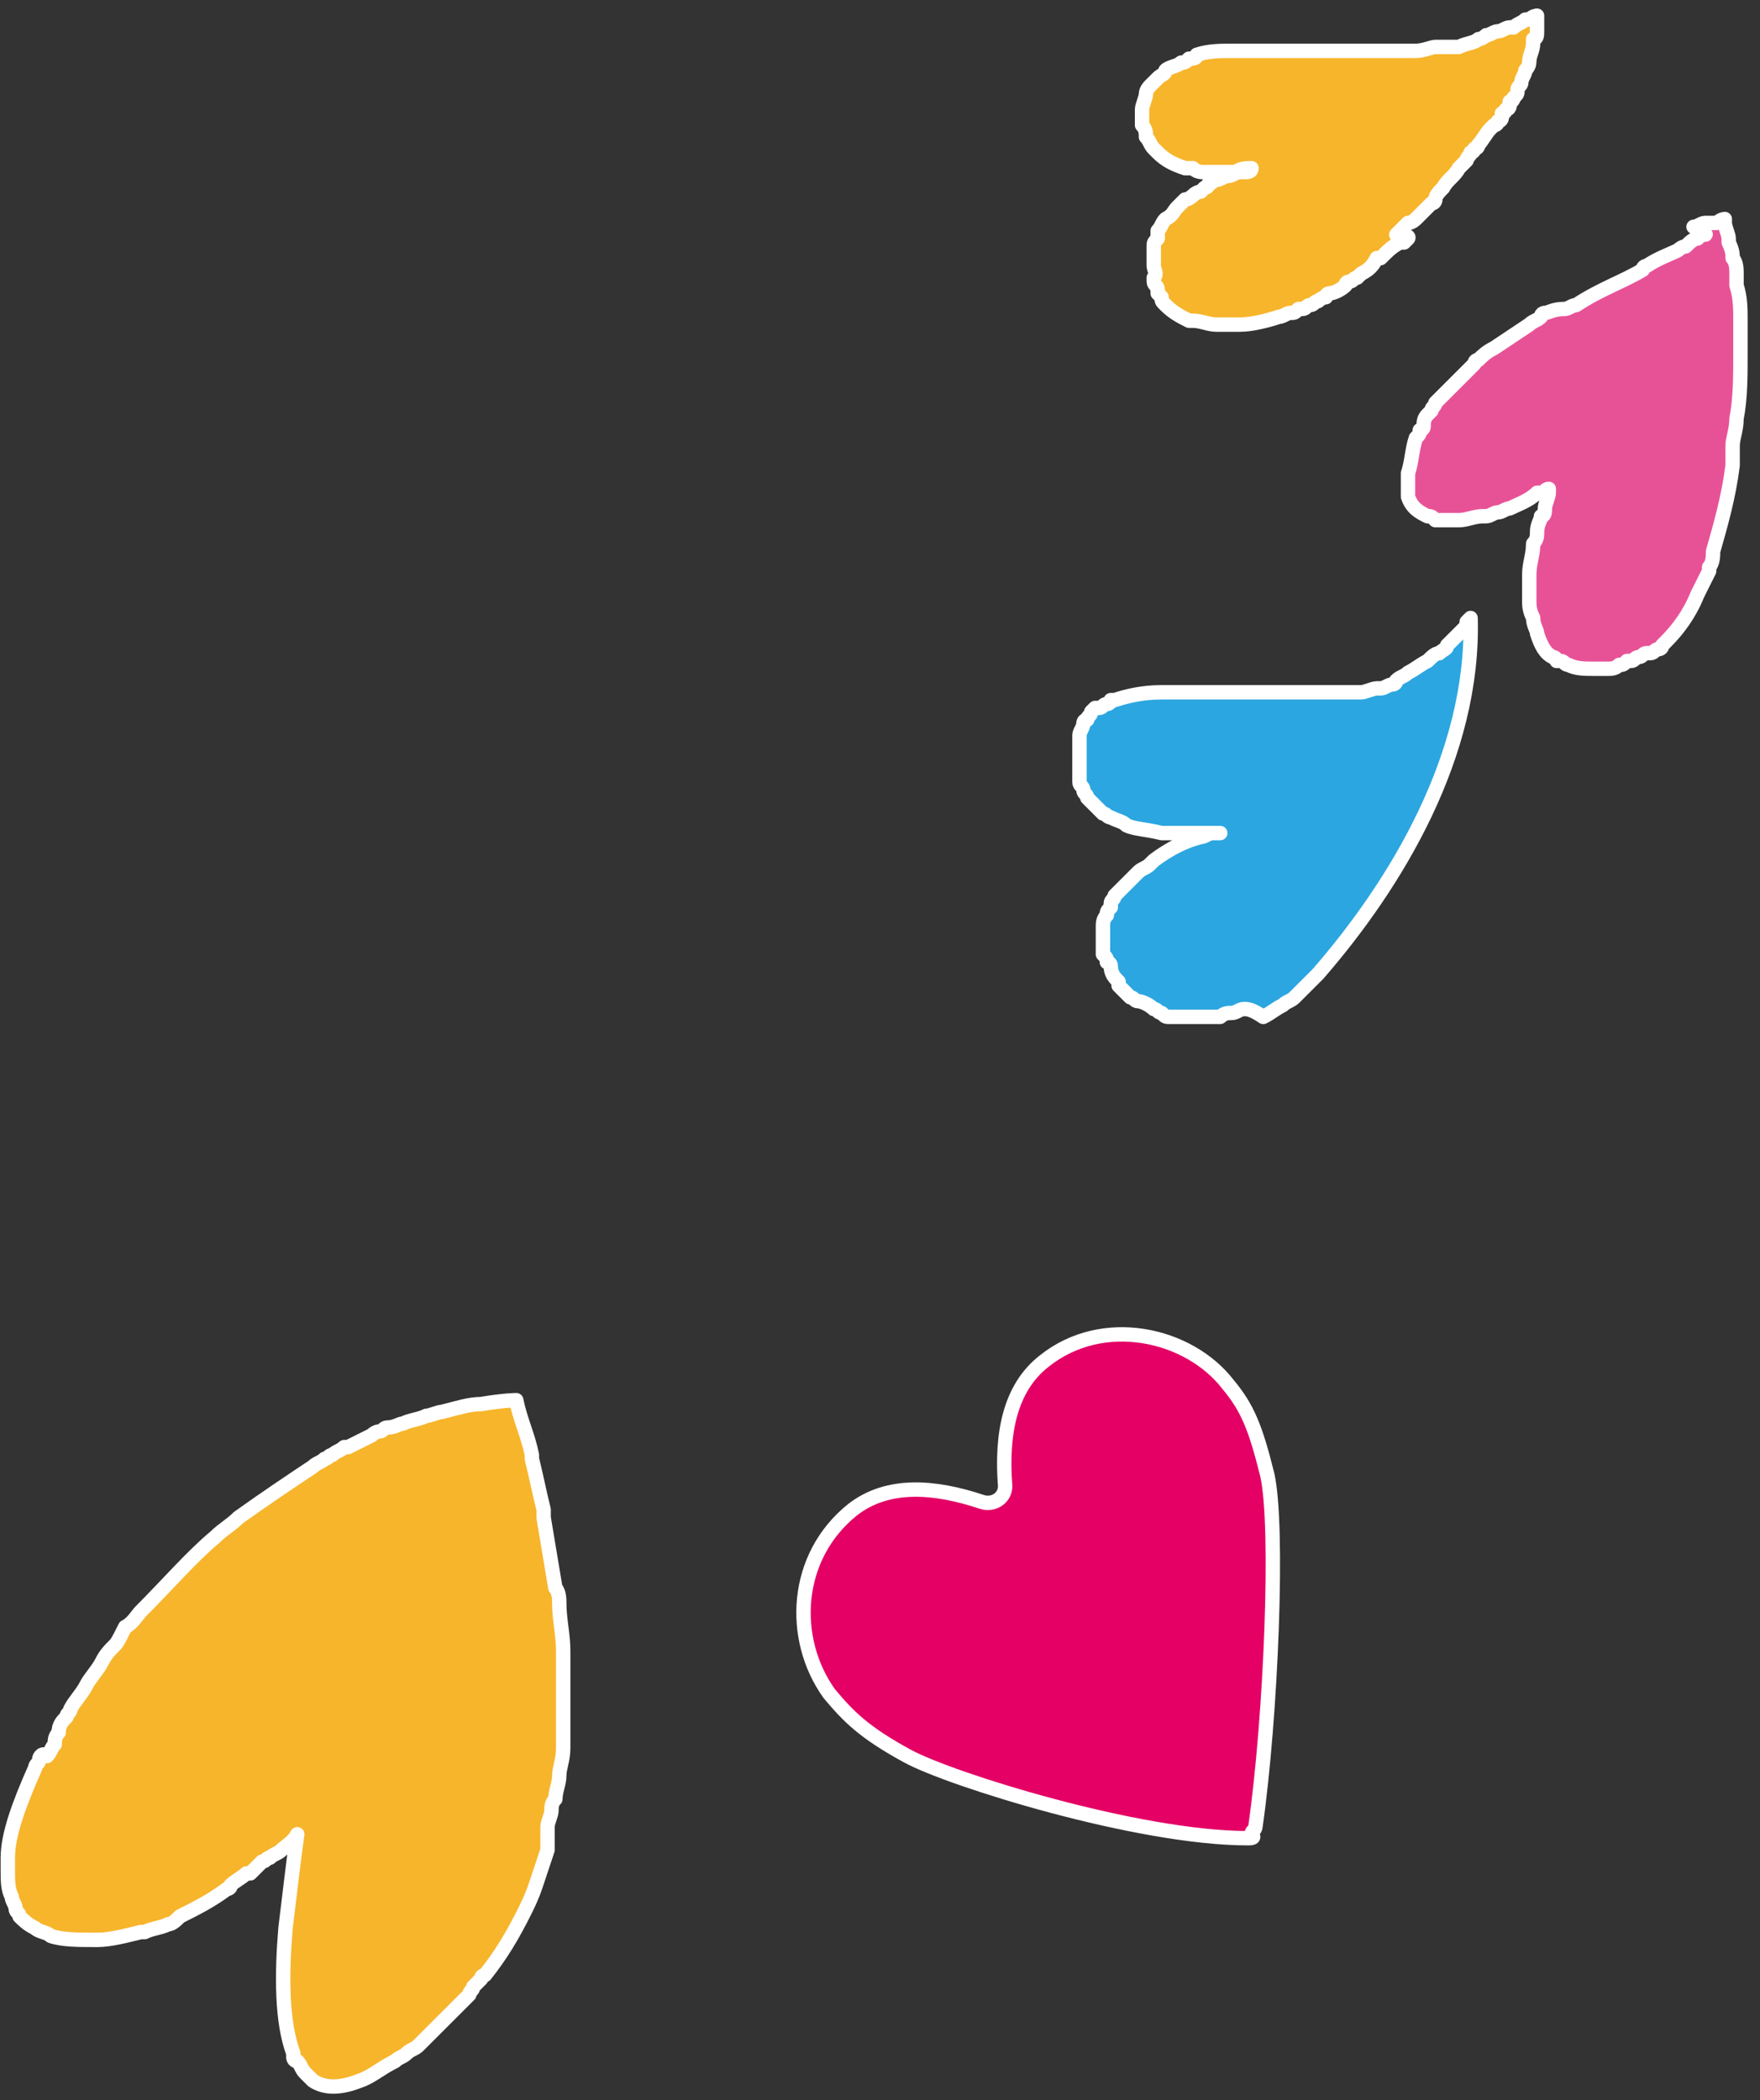 <?xml version="1.0" encoding="utf-8"?>
<!-- Generator: Adobe Illustrator 28.0.0, SVG Export Plug-In . SVG Version: 6.00 Build 0)  -->
<svg version="1.1" id="レイヤー_1" xmlns="http://www.w3.org/2000/svg" xmlns:xlink="http://www.w3.org/1999/xlink" x="0px"
	 y="0px" width="45px" height="53.7px" viewBox="0 0 45 53.7" style="enable-background:new 0 0 45 53.7;" xml:space="preserve">
<rect x="0" y="0" width="45" height="53.7" fill="#333333" stroke="none"/>
<style type="text/css">
	.st0{fill:#0DAC67;stroke:#FFFFFF;stroke-width:0.324;stroke-linecap:round;stroke-linejoin:round;stroke-miterlimit:10;}
	.st1{fill:#E75297;stroke:#FFFFFF;stroke-width:0.324;stroke-linecap:round;stroke-linejoin:round;stroke-miterlimit:10;}
	.st2{fill:#FAED00;stroke:#FFFFFF;stroke-width:0.324;stroke-linecap:round;stroke-linejoin:round;stroke-miterlimit:10;}
	.st3{fill:#E40065;stroke:#FFFFFF;stroke-width:0.324;stroke-linecap:round;stroke-linejoin:round;stroke-miterlimit:10;}
	.st4{fill:#2CA6E0;stroke:#FFFFFF;stroke-width:0.324;stroke-linecap:round;stroke-linejoin:round;stroke-miterlimit:10;}
	.st5{fill:#F7B52C;stroke:#FFFFFF;stroke-width:0.324;stroke-linecap:round;stroke-linejoin:round;stroke-miterlimit:10;}
	.st6{fill:#8DC21F;stroke:#FFFFFF;stroke-width:0.324;stroke-linecap:round;stroke-linejoin:round;stroke-miterlimit:10;}
	.st7{fill:#7D4697;stroke:#FFFFFF;stroke-width:0.324;stroke-linecap:round;stroke-linejoin:round;stroke-miterlimit:10;}
	.st8{fill:#F7B52C;stroke:#FFFFFF;stroke-width:0.499;stroke-linecap:round;stroke-linejoin:round;stroke-miterlimit:10;}
	.st9{fill:#E40065;stroke:#FFFFFF;stroke-width:0.499;stroke-linecap:round;stroke-linejoin:round;stroke-miterlimit:10;}
	.st10{fill:#2CA6E0;stroke:#FFFFFF;stroke-width:0.499;stroke-linecap:round;stroke-linejoin:round;stroke-miterlimit:10;}
	.st11{fill:#E75297;stroke:#FFFFFF;stroke-width:0.499;stroke-linecap:round;stroke-linejoin:round;stroke-miterlimit:10;}
	.st12{fill:#F7B52C;stroke:#FFFFFF;stroke-width:0.513;stroke-linecap:round;stroke-linejoin:round;stroke-miterlimit:10;}
	.st13{fill:#8DC21F;stroke:#FFFFFF;stroke-width:0.513;stroke-linecap:round;stroke-linejoin:round;stroke-miterlimit:10;}
	.st14{fill:#E40065;stroke:#FFFFFF;stroke-width:0.513;stroke-linecap:round;stroke-linejoin:round;stroke-miterlimit:10;}
	.st15{fill:#7D4697;stroke:#FFFFFF;stroke-width:0.513;stroke-linecap:round;stroke-linejoin:round;stroke-miterlimit:10;}
	.st16{fill:#2CA6E0;stroke:#FFFFFF;stroke-width:0.513;stroke-linecap:round;stroke-linejoin:round;stroke-miterlimit:10;}
	.st17{fill:#E40065;stroke:#FFFFFF;stroke-width:0.635;stroke-linecap:round;stroke-linejoin:round;stroke-miterlimit:10;}
	.st18{fill:#2CA6E0;stroke:#FFFFFF;stroke-width:0.635;stroke-linecap:round;stroke-linejoin:round;stroke-miterlimit:10;}
	.st19{fill:#7D4697;stroke:#FFFFFF;stroke-width:0.471;stroke-linecap:round;stroke-linejoin:round;stroke-miterlimit:10;}
	.st20{fill:#2CA6E0;stroke:#FFFFFF;stroke-width:0.471;stroke-linecap:round;stroke-linejoin:round;stroke-miterlimit:10;}
	.st21{fill:#FAED00;stroke:#FFFFFF;stroke-width:0.471;stroke-linecap:round;stroke-linejoin:round;stroke-miterlimit:10;}
	.st22{fill:#0DAC67;stroke:#FFFFFF;stroke-width:0.471;stroke-linecap:round;stroke-linejoin:round;stroke-miterlimit:10;}
	.st23{fill:#E75297;stroke:#FFFFFF;stroke-width:0.471;stroke-linecap:round;stroke-linejoin:round;stroke-miterlimit:10;}
	.st24{fill:#8DC21F;stroke:#FFFFFF;stroke-width:0.471;stroke-linecap:round;stroke-linejoin:round;stroke-miterlimit:10;}
	.st25{fill:#7D4697;stroke:#FFFFFF;stroke-width:0.544;stroke-linecap:round;stroke-linejoin:round;stroke-miterlimit:10;}
	.st26{fill:#2CA6E0;stroke:#FFFFFF;stroke-width:0.544;stroke-linecap:round;stroke-linejoin:round;stroke-miterlimit:10;}
	.st27{fill:#FAED00;stroke:#FFFFFF;stroke-width:0.544;stroke-linecap:round;stroke-linejoin:round;stroke-miterlimit:10;}
	.st28{fill:#0DAC67;stroke:#FFFFFF;stroke-width:0.544;stroke-linecap:round;stroke-linejoin:round;stroke-miterlimit:10;}
	.st29{fill:#E75297;stroke:#FFFFFF;stroke-width:0.544;stroke-linecap:round;stroke-linejoin:round;stroke-miterlimit:10;}
	.st30{fill:#8DC21F;stroke:#FFFFFF;stroke-width:0.544;stroke-linecap:round;stroke-linejoin:round;stroke-miterlimit:10;}
	.st31{fill:#FFFFFF;}
	.st32{fill:none;stroke:#FFFFFF;stroke-width:0.324;stroke-linecap:round;stroke-linejoin:round;stroke-miterlimit:10;}
	.st33{fill:#F7B52C;stroke:#FFFFFF;stroke-width:0.485;stroke-linecap:round;stroke-linejoin:round;stroke-miterlimit:10;}
	.st34{fill:#7D4697;stroke:#FFFFFF;stroke-width:0.485;stroke-linecap:round;stroke-linejoin:round;stroke-miterlimit:10;}
	.st35{fill:#E40065;stroke:#FFFFFF;stroke-width:0.485;stroke-linecap:round;stroke-linejoin:round;stroke-miterlimit:10;}
	.st36{fill:#E75297;stroke:#FFFFFF;stroke-width:0.485;stroke-linecap:round;stroke-linejoin:round;stroke-miterlimit:10;}
	.st37{fill:#0DAC67;stroke:#FFFFFF;stroke-width:0.485;stroke-linecap:round;stroke-linejoin:round;stroke-miterlimit:10;}
	.st38{fill:#FAED00;stroke:#FFFFFF;stroke-width:0.485;stroke-linecap:round;stroke-linejoin:round;stroke-miterlimit:10;}
	.st39{fill:#2CA6E0;stroke:#FFFFFF;stroke-width:0.485;stroke-linecap:round;stroke-linejoin:round;stroke-miterlimit:10;}
	.st40{fill:#8DC21F;stroke:#FFFFFF;stroke-width:0.485;stroke-linecap:round;stroke-linejoin:round;stroke-miterlimit:10;}
	.st41{fill:#0DAC67;stroke:#FFFFFF;stroke-width:0.387;stroke-linecap:round;stroke-linejoin:round;stroke-miterlimit:10;}
	.st42{fill:#E40065;stroke:#FFFFFF;stroke-width:0.387;stroke-linecap:round;stroke-linejoin:round;stroke-miterlimit:10;}
	.st43{fill:#2CA6E0;stroke:#FFFFFF;stroke-width:0.387;stroke-linecap:round;stroke-linejoin:round;stroke-miterlimit:10;}
	.st44{fill:#F7B52C;stroke:#FFFFFF;stroke-width:0.387;stroke-linecap:round;stroke-linejoin:round;stroke-miterlimit:10;}
	.st45{fill:#FAED00;stroke:#FFFFFF;stroke-width:0.387;stroke-linecap:round;stroke-linejoin:round;stroke-miterlimit:10;}
	.st46{fill:#E75297;stroke:#FFFFFF;stroke-width:0.319;stroke-linecap:round;stroke-linejoin:round;stroke-miterlimit:10;}
	.st47{fill:#0DAC67;stroke:#FFFFFF;stroke-width:0.319;stroke-linecap:round;stroke-linejoin:round;stroke-miterlimit:10;}
	.st48{fill:#FAED00;stroke:#FFFFFF;stroke-width:0.319;stroke-linecap:round;stroke-linejoin:round;stroke-miterlimit:10;}
	.st49{fill:#7D4697;stroke:#FFFFFF;stroke-width:0.319;stroke-linecap:round;stroke-linejoin:round;stroke-miterlimit:10;}
	.st50{fill:#F7B52C;stroke:#FFFFFF;stroke-width:0.319;stroke-linecap:round;stroke-linejoin:round;stroke-miterlimit:10;}
	.st51{fill:#E40065;stroke:#FFFFFF;stroke-width:0.319;stroke-linecap:round;stroke-linejoin:round;stroke-miterlimit:10;}
	.st52{fill:#2CA6E0;stroke:#FFFFFF;stroke-width:0.319;stroke-linecap:round;stroke-linejoin:round;stroke-miterlimit:10;}
	.st53{fill:#8DC21F;stroke:#FFFFFF;stroke-width:0.319;stroke-linecap:round;stroke-linejoin:round;stroke-miterlimit:10;}
	.st54{fill:#7D4697;stroke:#FFFFFF;stroke-width:0.368;stroke-linecap:round;stroke-linejoin:round;stroke-miterlimit:10;}
	.st55{fill:#8DC21F;stroke:#FFFFFF;stroke-width:0.368;stroke-linecap:round;stroke-linejoin:round;stroke-miterlimit:10;}
	.st56{fill:#F7B52C;stroke:#FFFFFF;stroke-width:0.368;stroke-linecap:round;stroke-linejoin:round;stroke-miterlimit:10;}
	.st57{fill:#E40065;stroke:#FFFFFF;stroke-width:0.368;stroke-linecap:round;stroke-linejoin:round;stroke-miterlimit:10;}
	.st58{fill:#2CA6E0;stroke:#FFFFFF;stroke-width:0.368;stroke-linecap:round;stroke-linejoin:round;stroke-miterlimit:10;}
	.st59{fill:#E75297;stroke:#FFFFFF;stroke-width:0.368;stroke-linecap:round;stroke-linejoin:round;stroke-miterlimit:10;}
</style>
<g>
	<path class="st56" d="M29.5,6.8C29.5,6.8,29.5,6.8,29.5,6.8C29.5,6.7,29.5,6.7,29.5,6.8C29.5,6.7,29.5,6.7,29.5,6.8
		c0-0.2,0-0.3,0-0.5c0,0,0,0,0,0c0,0,0,0,0,0c0-0.1,0-0.1,0.1-0.2c0,0,0,0,0,0c0,0,0,0,0,0c0,0,0,0,0,0c0,0,0-0.1,0-0.1c0,0,0,0,0,0
		c0,0,0,0,0,0c0,0,0,0,0,0c0,0,0,0,0-0.1c0,0,0,0,0,0c0,0,0,0,0,0c0,0,0,0,0,0c0.1-0.1,0.1-0.2,0.2-0.3c0,0,0,0,0,0
		C30,5.5,30,5.4,30.1,5.3c0,0,0,0,0,0c0,0,0,0,0,0c0.1-0.1,0.1-0.1,0.2-0.2c0,0,0,0,0,0c0,0,0,0,0,0C30.4,5.1,30.5,5,30.5,5
		c0,0,0,0,0,0c0.1-0.1,0.2-0.1,0.2-0.1c0,0,0,0,0,0c0,0,0,0,0,0c0,0,0.1-0.1,0.1-0.1c0,0,0.1,0,0.1-0.1c0,0,0,0,0,0
		c0.1,0,0.1-0.1,0.2-0.1c0,0,0,0,0,0c0,0,0,0,0,0c0.1,0,0.2-0.1,0.3-0.1c0,0,0,0,0,0c0.1,0,0.2-0.1,0.3-0.1c0,0,0,0,0,0
		c0,0,0,0,0.1,0c0.1,0,0.2,0,0.2-0.1l0,0c0,0,0,0,0,0c-0.1,0-0.3,0-0.4,0.1c0,0,0,0,0,0c0,0,0,0,0,0c-0.1,0-0.1,0-0.2,0l0,0l0,0
		c-0.1,0-0.2,0-0.3,0c0,0,0,0,0,0c0,0,0,0,0,0c-0.1,0-0.2,0-0.3,0c0,0,0,0,0,0c-0.1,0-0.2,0-0.3-0.1c0,0,0,0,0,0c0,0,0,0,0,0
		c-0.1,0-0.1,0-0.2,0l0,0c0,0,0,0,0,0c-0.3-0.1-0.5-0.2-0.7-0.4c0,0,0,0,0,0c0,0-0.1-0.1-0.1-0.1c0,0,0,0,0,0
		c-0.1-0.1-0.1-0.2-0.2-0.3c0,0,0,0,0,0c0,0,0,0,0,0c0-0.1,0-0.2-0.1-0.3c0,0,0,0,0,0c0,0,0,0,0,0c0-0.1,0-0.1,0-0.2c0,0,0,0,0,0
		c0-0.1,0-0.1,0-0.2c0-0.1,0.1-0.3,0.1-0.4c0,0,0,0,0,0c0-0.1,0.1-0.2,0.1-0.2c0,0,0,0,0,0c0,0,0,0,0,0c0.1-0.1,0.1-0.1,0.2-0.2
		c0,0,0,0,0,0c0.1-0.1,0.2-0.1,0.2-0.2c0,0,0,0,0,0c0,0,0,0,0,0c0.1-0.1,0.3-0.1,0.4-0.2c0,0,0,0,0,0c0,0,0,0,0,0
		c0.1,0,0.1,0,0.2-0.1c0,0,0,0,0,0c0.1,0,0.2,0,0.2-0.1c0,0,0,0,0,0c0,0,0,0,0,0c0.3-0.1,0.6-0.1,0.9-0.1c0,0,0,0,0,0c0,0,0,0,0,0
		c0,0,0,0,0.1,0c0,0,0.1,0,0.1,0c0,0,0,0,0.1,0c0,0,0.1,0,0.1,0c0,0,0,0,0,0c0,0,0.1,0,0.1,0c0,0,0,0,0,0c0,0,0.1,0,0.1,0
		c0,0,0,0,0,0c0,0,0,0,0.1,0c0,0,0.1,0,0.1,0c0,0,0,0,0,0c0.3,0,0.6,0,1,0c0,0,0,0,0,0c0,0,0,0,0.1,0c0,0,0,0,0,0c0,0,0,0,0.1,0
		c0,0,0,0,0,0c0,0,0.1,0,0.1,0c0,0,0,0,0,0c0,0,0,0,0,0c0.1,0,0.2,0,0.3,0c0,0,0,0,0.1,0c0.1,0,0.1,0,0.2,0c0.1,0,0.3,0,0.4,0
		c0,0,0,0,0.1,0c0,0,0,0,0.1,0c0,0,0.1,0,0.1,0c0,0,0.1,0,0.1,0c0,0,0,0,0,0c0,0,0.1,0,0.1,0c0,0,0,0,0,0c0,0,0,0,0,0c0,0,0,0,0,0
		c0.1,0,0.3,0,0.4,0c0,0,0,0,0,0c0,0,0.1,0,0.1,0c0,0,0,0,0,0c0,0,0,0,0,0c0,0,0,0,0,0c0,0,0,0,0,0c0,0,0,0,0,0c0.1,0,0.2,0,0.3,0
		c0,0,0,0,0,0c0,0,0.1,0,0.1,0c0,0,0,0,0.1,0c0,0,0.1,0,0.1,0c0.2,0,0.4-0.1,0.5-0.1c0,0,0,0,0.1,0c0.1,0,0.1,0,0.2,0
		c0,0,0.1,0,0.1,0c0.1,0,0.1,0,0.2,0c0,0,0,0,0,0c0.2-0.1,0.4-0.1,0.5-0.2c0.1,0,0.2-0.1,0.2-0.1c0,0,0,0,0,0c0.1,0,0.2-0.1,0.3-0.1
		c0,0,0,0,0,0c0.1,0,0.2-0.1,0.3-0.1c0,0,0,0,0,0c0,0,0.1,0,0.1,0c0,0,0,0,0,0c0.1-0.1,0.2-0.1,0.3-0.2c0,0,0,0,0,0c0,0,0.1,0,0.1,0
		c0,0,0,0,0,0c0.1-0.1,0.2-0.1,0.2-0.1l0,0l0,0c0,0,0,0,0,0c0,0.1,0,0.1,0,0.2c0,0,0,0,0,0c0,0.1,0,0.1,0,0.2c0,0,0,0,0,0
		c0,0.1,0,0.2-0.1,0.2c0,0,0,0,0,0c0,0,0,0,0,0.1c0,0,0,0,0,0c0,0.2-0.1,0.3-0.1,0.5c0,0,0,0,0,0c0,0.1-0.1,0.2-0.1,0.2
		c0,0.1-0.1,0.2-0.1,0.3c0,0.1-0.1,0.1-0.1,0.2c0,0.1,0,0.1-0.1,0.2c0,0,0,0.1-0.1,0.1c0,0,0,0,0,0.1c0,0,0,0,0,0c0,0,0,0.1-0.1,0.1
		c0,0,0,0.1-0.1,0.1c0,0,0,0,0,0.1c0,0,0,0.1-0.1,0.1c0,0,0,0.1-0.1,0.1c0,0-0.1,0.1-0.1,0.1c0,0,0,0,0,0c0,0,0,0,0,0
		c-0.1,0.1-0.2,0.3-0.3,0.4c0,0,0,0,0,0c0,0,0,0,0,0c0,0,0,0.1-0.1,0.1c0,0,0,0,0,0c0,0,0,0.1-0.1,0.1c0,0.1-0.1,0.1-0.1,0.2
		c0,0-0.1,0.1-0.1,0.1c0,0,0,0,0,0c0,0,0,0-0.1,0.1c-0.1,0.2-0.3,0.3-0.4,0.5c0,0,0,0,0,0c-0.1,0.1-0.2,0.2-0.2,0.3
		c0,0,0,0.1-0.1,0.1c0,0,0,0,0,0c0,0-0.1,0.1-0.1,0.1c0,0,0,0-0.1,0.1c-0.1,0.1-0.1,0.1-0.2,0.2c0,0,0,0,0,0c0,0-0.1,0.1-0.2,0.1
		c0,0-0.1,0.1-0.1,0.1c0,0,0,0-0.1,0.1c0,0,0,0-0.1,0.1C36.1,6,36,6.1,36,6.1c0,0-0.1,0.1-0.1,0.1c0,0,0,0-0.1,0
		c-0.2,0.1-0.3,0.2-0.5,0.4c0,0,0,0-0.1,0c0,0,0,0,0,0c0,0,0,0,0,0C35.1,6.8,35,6.9,34.8,7c0,0-0.1,0.1-0.1,0.1c0,0,0,0,0,0
		c0,0,0,0,0,0c0,0,0,0,0,0c-0.1,0-0.1,0.1-0.2,0.1c0,0-0.1,0-0.1,0.1c-0.1,0.1-0.3,0.2-0.4,0.2c0,0-0.1,0-0.1,0.1
		c-0.1,0-0.2,0.1-0.2,0.1c-0.1,0-0.1,0.1-0.2,0.1l0,0c-0.1,0-0.1,0.1-0.2,0.1c0,0,0,0-0.1,0C33.1,8,33.1,8,33,8c0,0,0,0,0,0
		c0,0,0,0,0,0c-0.1,0-0.2,0.1-0.3,0.1c0,0,0,0,0,0c0,0,0,0,0,0c0,0,0,0,0,0c-0.3,0.1-0.7,0.2-1,0.2c0,0,0,0,0,0c0,0,0,0,0,0
		c-0.1,0-0.2,0-0.3,0c0,0,0,0-0.1,0c-0.1,0-0.1,0-0.2,0l0,0l0,0c-0.2,0-0.4-0.1-0.6-0.1c0,0,0,0-0.1,0c-0.2-0.1-0.4-0.2-0.6-0.4
		c0,0,0,0,0,0c0,0,0,0,0,0c-0.1-0.1-0.1-0.1-0.1-0.2c0,0,0,0-0.1-0.1c0,0,0-0.1,0-0.1c0-0.1-0.1-0.1-0.1-0.2c0,0,0-0.1,0-0.1
		c0,0,0,0,0,0C29.6,7,29.5,6.9,29.5,6.8z"/>
	<path class="st56" d="M0.3,48.5c0,0.1,0.1,0.2,0.1,0.3c0,0,0,0,0,0c0,0,0,0,0,0c0,0.1,0.1,0.1,0.1,0.2c0,0,0,0,0,0c0,0,0,0,0,0
		c0.1,0.1,0.2,0.2,0.4,0.3c0,0,0,0,0,0c0,0,0,0,0,0c0.1,0.1,0.3,0.1,0.4,0.2c0,0,0,0,0,0c0,0,0,0,0,0c0.3,0.1,0.7,0.1,1.1,0.1
		c0,0,0,0,0.1,0c0.3,0,0.7-0.1,1.1-0.2c0,0,0.1,0,0.1,0c0,0,0,0,0,0c0.2-0.1,0.4-0.1,0.6-0.2c0,0,0,0,0,0c0.1,0,0.2-0.1,0.3-0.2
		c0,0,0,0,0,0c0.4-0.2,0.8-0.4,1.2-0.7c0,0,0.1,0,0.1-0.1c0,0,0,0,0,0c0.1-0.1,0.3-0.2,0.4-0.3c0,0,0,0,0.1,0
		c0.1-0.1,0.2-0.2,0.3-0.3c0.1,0,0.1-0.1,0.2-0.1c0.1-0.1,0.2-0.1,0.3-0.2c0.1-0.1,0.3-0.2,0.4-0.4c0,0,0,0,0,0c0,0,0,0,0,0
		c-0.1,0.7-0.2,1.6-0.3,2.4c0,0,0,0,0,0c0,0,0,0,0,0c-0.1,1.2-0.1,2.4,0.2,3.2c0,0,0,0,0,0c0,0,0,0.1,0,0.1c0,0,0,0,0,0c0,0,0,0,0,0
		c0,0,0,0.1,0.1,0.1c0,0,0,0,0,0c0.1,0.1,0.1,0.2,0.2,0.3c0,0,0,0,0,0c0,0,0.1,0.1,0.1,0.1c0,0,0,0,0,0c0,0,0.1,0.1,0.1,0.1
		c0,0,0,0,0,0c0.3,0.2,0.7,0.2,1.2,0c0,0,0,0,0,0c0.3-0.1,0.5-0.3,0.9-0.5c0,0,0,0,0,0c0,0,0,0,0,0c0,0,0,0,0,0
		c0.1-0.1,0.2-0.1,0.3-0.2c0.1-0.1,0.2-0.1,0.3-0.2c0,0,0,0,0,0c0,0,0,0,0,0c0,0,0,0,0,0c0,0,0.1-0.1,0.1-0.1
		c0.1-0.1,0.1-0.1,0.2-0.2c0,0,0,0,0.1-0.1c0,0,0,0,0.1-0.1c0.1-0.1,0.1-0.1,0.2-0.2c0,0,0,0,0,0c0,0,0,0,0,0
		c0.1-0.1,0.1-0.1,0.2-0.2c0,0,0.1-0.1,0.1-0.1c0,0,0,0,0,0c0.1-0.1,0.2-0.2,0.3-0.3c0-0.1,0.1-0.1,0.1-0.2c0,0,0,0,0,0
		c0.1-0.1,0.1-0.1,0.2-0.2c0,0,0,0,0,0c0,0,0-0.1,0.1-0.1c0.4-0.5,0.7-1,1-1.6c0,0,0,0,0,0c0,0,0,0,0,0c0.1-0.2,0.2-0.4,0.3-0.7
		c0,0,0,0,0,0c0,0,0,0,0,0c0.1-0.3,0.2-0.6,0.3-0.9c0,0,0-0.1,0-0.1c0,0,0,0,0,0c0-0.1,0-0.1,0-0.2c0,0,0,0,0,0c0,0,0,0,0-0.1
		c0-0.1,0-0.1,0-0.2l0,0c0-0.1,0.1-0.3,0.1-0.4c0,0,0,0,0,0c0,0,0,0,0,0c0-0.1,0-0.2,0.1-0.3c0,0,0,0,0,0c0,0,0,0,0,0
		c0-0.2,0.1-0.4,0.1-0.6c0,0,0,0,0,0c0,0,0,0,0,0c0-0.2,0.1-0.4,0.1-0.7c0,0,0,0,0,0c0,0,0,0,0,0c0-0.1,0-0.2,0-0.4c0,0,0,0,0,0
		c0,0,0,0,0,0c0-0.7,0-1.4,0-2.1c0,0,0,0,0,0c0,0,0,0,0,0c0-0.4-0.1-0.8-0.1-1.2c0,0,0,0,0,0c0,0,0,0,0,0c0-0.1,0-0.3-0.1-0.4
		c0,0,0,0,0,0c0,0,0,0,0,0c-0.1-0.6-0.2-1.2-0.3-1.8c0,0,0,0,0,0c0,0,0,0,0,0c0-0.1,0-0.1,0-0.2c0,0,0,0,0,0c0,0,0,0,0,0
		c-0.1-0.4-0.2-0.9-0.3-1.3c0,0,0,0,0-0.1c-0.1-0.5-0.3-0.9-0.4-1.4c0,0,0,0,0,0l0,0l0,0c0,0-0.3,0-0.9,0.1c0,0,0,0,0,0c0,0,0,0,0,0
		c-0.3,0-0.6,0.1-1,0.2c0,0,0,0,0,0c-0.1,0-0.3,0.1-0.4,0.1c0,0,0,0,0,0c0,0,0,0,0,0c-0.2,0.1-0.4,0.1-0.6,0.2c0,0,0,0,0,0
		c0,0,0,0,0,0c-0.1,0-0.2,0.1-0.4,0.1c0,0,0,0,0,0c0,0,0,0,0,0c-0.1,0-0.1,0.1-0.2,0.1c0,0,0,0,0,0c-0.1,0-0.2,0.1-0.2,0.1
		c-0.2,0.1-0.4,0.2-0.6,0.3c0,0,0,0,0,0c0,0-0.1,0-0.1,0c-0.1,0.1-0.2,0.1-0.3,0.2c0,0,0,0,0,0c-0.1,0-0.1,0.1-0.2,0.1c0,0,0,0,0,0
		c-0.1,0.1-0.2,0.1-0.3,0.2c0,0,0,0,0,0c0,0,0,0,0,0c-0.6,0.4-1.2,0.8-1.9,1.3c0,0,0,0,0,0c0,0,0,0,0,0c-0.2,0.2-0.4,0.3-0.6,0.5
		c0,0,0,0,0,0c-0.6,0.5-1.2,1.2-1.9,1.9c0,0,0,0,0,0c0,0,0,0,0,0c-0.1,0.1-0.2,0.3-0.4,0.4C3,42,3,42,2.9,42.1
		c-0.1,0.1-0.2,0.2-0.3,0.4c0,0,0,0,0,0c-0.1,0.2-0.3,0.4-0.4,0.6c-0.1,0.2-0.3,0.4-0.4,0.6c0,0.1-0.1,0.1-0.1,0.2
		c-0.1,0.1-0.2,0.2-0.2,0.4c-0.1,0.1-0.1,0.2-0.1,0.3c-0.1,0.1-0.1,0.2-0.2,0.3C1.1,44.8,1,44.9,1,45c0,0.1-0.1,0.1-0.1,0.2
		c-0.4,0.9-0.7,1.7-0.7,2.3c0,0,0,0,0,0c0,0.1,0,0.2,0,0.3c0,0,0,0,0,0c0,0,0,0,0,0c0,0,0,0,0,0C0.2,48.1,0.2,48.3,0.3,48.5
		C0.3,48.5,0.3,48.5,0.3,48.5z"/>
	<g>
		<path class="st57" d="M31.9,47c-2.8,0-7.6-1.5-8.7-2.1c-1.1-0.6-1.5-1-2-1.6c-1-1.4-0.9-3.5,0.6-4.7c0.9-0.7,2.1-0.6,3.3-0.2
			c0.3,0.1,0.6-0.1,0.6-0.4c-0.1-1.3,0.1-2.5,1-3.2c1.5-1.2,3.7-0.7,4.7,0.6c0.5,0.6,0.7,1.1,1,2.3c0.3,1.3,0.1,6.2-0.3,9
			c0,0.1-0.1,0.1-0.1,0.2C32.1,47,32,47,31.9,47z"/>
	</g>
	<path class="st58" d="M31.8,25.8c-0.1,0-0.2,0.1-0.3,0.1c0,0,0,0,0,0c-0.1,0-0.2,0-0.3,0.1c0,0,0,0,0,0c-0.1,0-0.2,0-0.3,0
		c0,0,0,0,0,0c0,0,0,0,0,0c-0.1,0-0.2,0-0.2,0c0,0,0,0,0,0c-0.2,0-0.3,0-0.5,0c0,0,0,0-0.1,0c-0.1,0-0.1,0-0.2,0c0,0,0,0,0,0
		c-0.1,0-0.1,0-0.2-0.1c0,0,0,0,0,0c-0.1,0-0.1-0.1-0.2-0.1c0,0,0,0,0,0c-0.1-0.1-0.3-0.2-0.4-0.2c0,0,0,0,0,0
		c-0.1,0-0.1-0.1-0.2-0.1c0,0,0,0,0,0c-0.1-0.1-0.1-0.1-0.2-0.2c0,0,0,0,0,0c0,0,0,0,0,0c0,0-0.1-0.1-0.1-0.1c0,0,0,0,0-0.1
		c0,0,0,0,0,0c-0.1-0.1-0.2-0.2-0.2-0.4l0,0c0,0,0-0.1-0.1-0.1c0,0,0,0,0,0c0,0,0,0,0,0c0-0.1,0-0.1-0.1-0.2c0,0,0,0,0,0
		c0-0.1,0-0.1,0-0.2c0,0,0,0,0,0c0-0.1,0-0.1,0-0.2c0,0,0,0,0,0c0-0.1,0-0.1,0-0.2c0,0,0,0,0-0.1c0,0,0,0,0,0c0-0.1,0-0.2,0.1-0.3
		l0,0c0,0,0,0,0,0c0-0.1,0-0.1,0.1-0.2c0,0,0,0,0-0.1c0,0,0,0,0,0c0-0.1,0.1-0.1,0.1-0.2c0,0,0,0,0,0c0,0,0,0,0,0c0,0,0,0,0,0
		c0,0,0,0,0,0c0,0,0,0,0,0c0.1-0.1,0.2-0.2,0.3-0.3c0,0,0,0,0,0c0,0,0,0,0,0c0,0,0.1-0.1,0.1-0.1c0,0,0,0,0,0c0,0,0,0,0,0l0,0
		c0.1-0.1,0.1-0.1,0.2-0.2l0,0l0,0c0.1-0.1,0.2-0.1,0.3-0.2c0,0,0,0,0,0c0,0,0.1-0.1,0.1-0.1c0,0,0,0,0,0c0.4-0.3,0.8-0.5,1.2-0.6
		c0,0,0,0,0,0c0.1,0,0.2-0.1,0.3-0.1c0,0,0,0,0,0c0,0,0,0,0,0c0.1,0,0.1,0,0.2,0l0,0l0,0c-0.2,0-0.4,0-0.6,0c0,0,0,0,0,0
		c-0.1,0-0.2,0-0.3,0c0,0,0,0,0,0c-0.1,0-0.2,0-0.3,0c0,0,0,0,0,0c-0.1,0-0.2,0-0.3,0c0,0,0,0,0,0c0,0,0,0,0,0
		c-0.4-0.1-0.7-0.1-0.9-0.2l0,0l0,0c-0.1-0.1-0.2-0.1-0.4-0.2c0,0,0,0,0,0c0,0,0,0,0,0c-0.1,0-0.1-0.1-0.2-0.1c0,0,0,0,0,0
		c0,0,0,0,0,0c-0.1-0.1-0.1-0.1-0.2-0.2c0,0,0,0,0,0c-0.1-0.1-0.1-0.1-0.2-0.2c0,0,0,0,0,0c0-0.1-0.1-0.1-0.1-0.2c0,0,0,0,0,0
		c0-0.1-0.1-0.1-0.1-0.2c0,0,0,0,0,0c0,0,0,0,0,0c0,0,0,0,0-0.1c0,0,0,0,0,0c0,0,0,0,0,0c0-0.1,0-0.1,0-0.2c0,0,0,0,0,0c0,0,0,0,0,0
		c0-0.1,0-0.1,0-0.2c0,0,0,0,0,0c0-0.1,0-0.1,0-0.2c0,0,0,0,0,0c0,0,0,0,0,0c0-0.1,0-0.1,0-0.2c0,0,0,0,0,0c0-0.1,0-0.1,0-0.2
		c0,0,0,0,0,0c0,0,0-0.1,0-0.1c0,0,0,0,0,0c0-0.1,0.1-0.2,0.1-0.3c0,0,0,0,0,0c0,0,0-0.1,0.1-0.1c0-0.1,0.1-0.1,0.1-0.2c0,0,0,0,0,0
		c0,0,0.1-0.1,0.1-0.1c0,0,0,0,0.1,0c0.1,0,0.1-0.1,0.2-0.1c0,0,0.1,0,0.1-0.1c0,0,0,0,0.1,0c0.3-0.1,0.7-0.2,1.2-0.2
		c0,0,0.1,0,0.1,0c0,0,0,0,0,0c0,0,0,0,0.1,0c0.1,0,0.1,0,0.2,0c0.1,0,0.1,0,0.2,0c0,0,0,0,0,0c0,0,0,0,0.1,0c0,0,0.1,0,0.1,0
		c0,0,0,0,0.1,0c0,0,0.1,0,0.1,0c0.1,0,0.3,0,0.4,0c0,0,0,0,0,0c0,0,0,0,0.1,0c0.1,0,0.3,0,0.4,0c0.2,0,0.5,0,0.7,0c0,0,0.1,0,0.1,0
		c0.1,0,0.3,0,0.4,0c0,0,0.1,0,0.1,0c0.1,0,0.3,0,0.4,0c0,0,0,0,0,0c0,0,0.1,0,0.1,0c0.1,0,0.1,0,0.2,0c0.1,0,0.1,0,0.2,0
		c0.1,0,0.2,0,0.3,0c0,0,0.1,0,0.1,0c0,0,0.1,0,0.1,0c0.1,0,0.2,0,0.3,0c0,0,0.1,0,0.1,0c0,0,0,0,0.1,0c0.1,0,0.3-0.1,0.4-0.1
		c0,0,0,0,0,0c0,0,0.1,0,0.1,0c0.1,0,0.2-0.1,0.3-0.1c0,0,0.1,0,0.1-0.1c0,0,0,0,0,0c0.1-0.1,0.2-0.1,0.3-0.2c0,0,0,0,0,0
		c0.2-0.1,0.3-0.2,0.5-0.3c0.1-0.1,0.2-0.2,0.3-0.2c0.1-0.1,0.2-0.1,0.2-0.2c0,0,0.1-0.1,0.1-0.1c0.1-0.1,0.1-0.1,0.2-0.2
		c0,0,0.1-0.1,0.1-0.1c0,0,0.1-0.1,0.1-0.1c0,0,0,0,0-0.1c0,0,0,0,0,0c0,0,0,0,0,0c0,0,0.1-0.1,0.1-0.1c0,0,0,0,0,0
		c0.1,3.5-1.9,6.8-3.9,9.1c0,0,0,0,0,0c0,0,0,0,0,0c-0.2,0.2-0.4,0.4-0.6,0.6c0,0,0,0,0,0c-0.1,0.1-0.2,0.1-0.3,0.2c0,0,0,0,0,0
		c-0.2,0.1-0.3,0.2-0.5,0.3c0,0,0,0,0,0c0,0,0,0,0,0C32,25.8,31.9,25.8,31.8,25.8C31.8,25.8,31.8,25.8,31.8,25.8z"/>
	<path class="st59" d="M39.1,8.3C39.1,8.3,39.1,8.3,39.1,8.3c-0.3,0.2-0.6,0.4-0.9,0.6c0,0,0,0,0,0C38,9,37.9,9.1,37.8,9.2
		c0,0,0,0,0,0c0,0-0.1,0-0.1,0.1c-0.1,0.1-0.1,0.1-0.2,0.2c0,0,0,0,0,0c0,0,0,0,0,0c-0.1,0.1-0.2,0.2-0.3,0.3c0,0,0,0,0,0
		c-0.1,0.1-0.2,0.2-0.3,0.3c0,0,0,0,0,0c0,0,0,0,0,0c0,0-0.1,0.1-0.1,0.1c0,0,0,0,0,0c0,0-0.1,0.1-0.1,0.1c0,0.1-0.1,0.1-0.1,0.2
		c0,0,0,0,0,0c0,0,0,0,0,0c0,0-0.1,0.1-0.1,0.1c0,0,0,0,0,0c0,0,0,0,0,0c-0.1,0.1-0.1,0.2-0.1,0.3c0,0,0,0,0,0c0,0,0,0,0,0
		c0,0,0,0.1-0.1,0.1c0,0.1,0,0.1-0.1,0.2c0,0,0,0,0,0c-0.1,0.3-0.1,0.6-0.2,0.9c0,0,0,0,0,0c0,0.1,0,0.1,0,0.2l0,0c0,0,0,0,0,0
		c0,0.1,0,0.2,0,0.2l0,0c0,0,0,0,0,0c0,0.1,0,0.1,0,0.2c0,0,0,0,0,0c0.1,0.3,0.3,0.4,0.5,0.5c0,0,0,0,0,0c0.1,0,0.1,0,0.2,0.1
		c0,0,0,0,0,0c0,0,0,0,0,0c0,0,0.1,0,0.1,0c0,0,0,0,0,0l0,0c0.1,0,0.2,0,0.3,0c0,0,0,0,0,0c0.1,0,0.1,0,0.2,0c0,0,0,0,0,0l0,0
		c0.2,0,0.4-0.1,0.6-0.1l0,0l0,0c0,0,0.1,0,0.1,0c0,0,0,0,0,0c0,0,0,0,0,0c0.1,0,0.2-0.1,0.3-0.1c0,0,0,0,0,0c0.1,0,0.2-0.1,0.3-0.1
		c0,0,0,0,0,0c0,0,0,0,0,0c0.2-0.1,0.5-0.2,0.7-0.4c0,0,0,0,0,0c0,0,0,0,0,0c0,0,0.1,0,0.1,0c0,0,0,0,0,0c0.1,0,0.1-0.1,0.2-0.1
		c0,0,0,0,0,0.1c0,0.1-0.1,0.3-0.1,0.4c0,0,0,0,0,0c0,0,0,0,0,0c0,0.1,0,0.2-0.1,0.2c0,0,0,0,0,0c0,0,0,0,0,0c0,0.1-0.1,0.2-0.1,0.4
		c0,0,0,0,0,0c0,0.1,0,0.2-0.1,0.3c0,0,0,0,0,0c0,0,0,0,0,0c0,0.3-0.1,0.5-0.1,0.8c0,0,0,0,0,0c0,0,0,0,0,0c0,0.1,0,0.1,0,0.2
		c0,0,0,0,0,0c0,0,0,0,0,0c0,0.1,0,0.1,0,0.2c0,0,0,0,0,0c0,0,0,0,0,0c0,0.1,0,0.1,0,0.2c0,0,0,0,0,0c0,0,0,0,0,0
		c0,0.2,0,0.3,0.1,0.5c0,0,0,0,0,0c0,0,0,0,0,0c0,0.2,0.1,0.3,0.1,0.4c0,0,0,0,0,0c0,0,0,0,0,0c0.1,0.3,0.2,0.5,0.4,0.6c0,0,0,0,0,0
		c0,0,0.1,0,0.1,0.1c0,0,0,0,0,0c0,0,0,0,0.1,0c0,0,0,0,0,0c0,0,0,0,0,0c0.1,0,0.1,0.1,0.2,0.1c0,0,0,0,0,0c0.2,0.1,0.4,0.1,0.7,0.1
		c0,0,0,0,0,0c0,0,0,0,0,0c0.1,0,0.2,0,0.3,0c0,0,0,0,0,0c0.1,0,0.2,0,0.3-0.1c0,0,0,0,0,0c0.1,0,0.1,0,0.2-0.1c0,0,0,0,0.1,0
		c0.1,0,0.1-0.1,0.2-0.1c0,0,0,0,0,0c0.1,0,0.1-0.1,0.2-0.1c0,0,0,0,0.1,0c0.1,0,0.1-0.1,0.2-0.1c0,0,0.1,0,0.1-0.1
		c0,0,0.1-0.1,0.1-0.1c0.3-0.3,0.6-0.7,0.8-1.2l0,0c0,0,0,0,0,0c0.1-0.2,0.2-0.4,0.3-0.6c0,0,0,0,0,0c0,0,0,0,0,0c0,0,0,0,0-0.1
		c0,0,0,0,0,0c0,0,0,0,0,0c0.1-0.1,0.1-0.3,0.1-0.4c0,0,0,0,0,0c0.2-0.7,0.4-1.4,0.5-2.2c0,0,0,0,0-0.1c0,0,0,0,0-0.1
		c0-0.1,0-0.1,0-0.2c0,0,0,0,0,0c0,0,0-0.1,0-0.1c0,0,0,0,0,0c0-0.2,0.1-0.4,0.1-0.7c0,0,0,0,0,0c0,0,0,0,0,0
		c0.1-0.5,0.1-1.1,0.1-1.6c0,0,0,0,0,0c0-0.2,0-0.3,0-0.5c0,0,0,0,0,0l0,0c0-0.1,0-0.3,0-0.4c0,0,0,0,0,0c0,0,0,0,0,0
		c0-0.3,0-0.6-0.1-0.9c0,0,0,0,0,0c0,0,0,0,0,0c0-0.1,0-0.1,0-0.2c0,0,0,0,0-0.1c0,0,0,0,0,0c0-0.1,0-0.3-0.1-0.4c0,0,0,0,0,0
		c0,0,0,0,0,0c0-0.1,0-0.2-0.1-0.4c0,0,0,0,0,0c0,0,0,0,0-0.1c0-0.1-0.1-0.3-0.1-0.4c0,0,0-0.1,0-0.1c0,0,0,0,0,0c0,0,0,0,0,0l0,0
		c0,0,0,0,0,0c0,0-0.1,0-0.2,0.1c0,0,0,0,0,0c0,0,0,0-0.1,0c0,0,0,0,0,0c0,0-0.1,0-0.1,0c0,0,0,0,0,0c0,0,0,0,0,0c0,0-0.1,0-0.1,0
		c0,0,0,0,0,0c-0.1,0-0.2,0.1-0.3,0.1c0,0,0,0,0,0c0,0,0,0,0,0C43.7,6,43.6,6,43.6,6c0,0,0,0,0,0c0,0,0,0,0,0c-0.1,0-0.1,0-0.2,0.1
		c0,0,0,0,0,0c0,0,0,0,0,0c-0.1,0-0.2,0.1-0.3,0.2c0,0,0,0,0,0c-0.1,0-0.2,0.1-0.2,0.1c0,0,0,0,0,0c0,0,0,0,0,0
		c-0.2,0.1-0.5,0.2-0.8,0.4l0,0c0,0-0.1,0-0.1,0.1c0,0,0,0,0,0c-0.5,0.3-1.1,0.5-1.7,0.9c0,0,0,0,0,0c0,0,0,0,0,0
		c-0.1,0-0.2,0.1-0.3,0.1c0,0,0,0,0,0c0,0,0,0,0,0C39.7,7.9,39.6,8,39.5,8c0,0,0,0,0,0c0,0-0.1,0-0.1,0.1
		C39.3,8.2,39.2,8.2,39.1,8.3C39.1,8.3,39.1,8.3,39.1,8.3z"/>
</g>
</svg>
